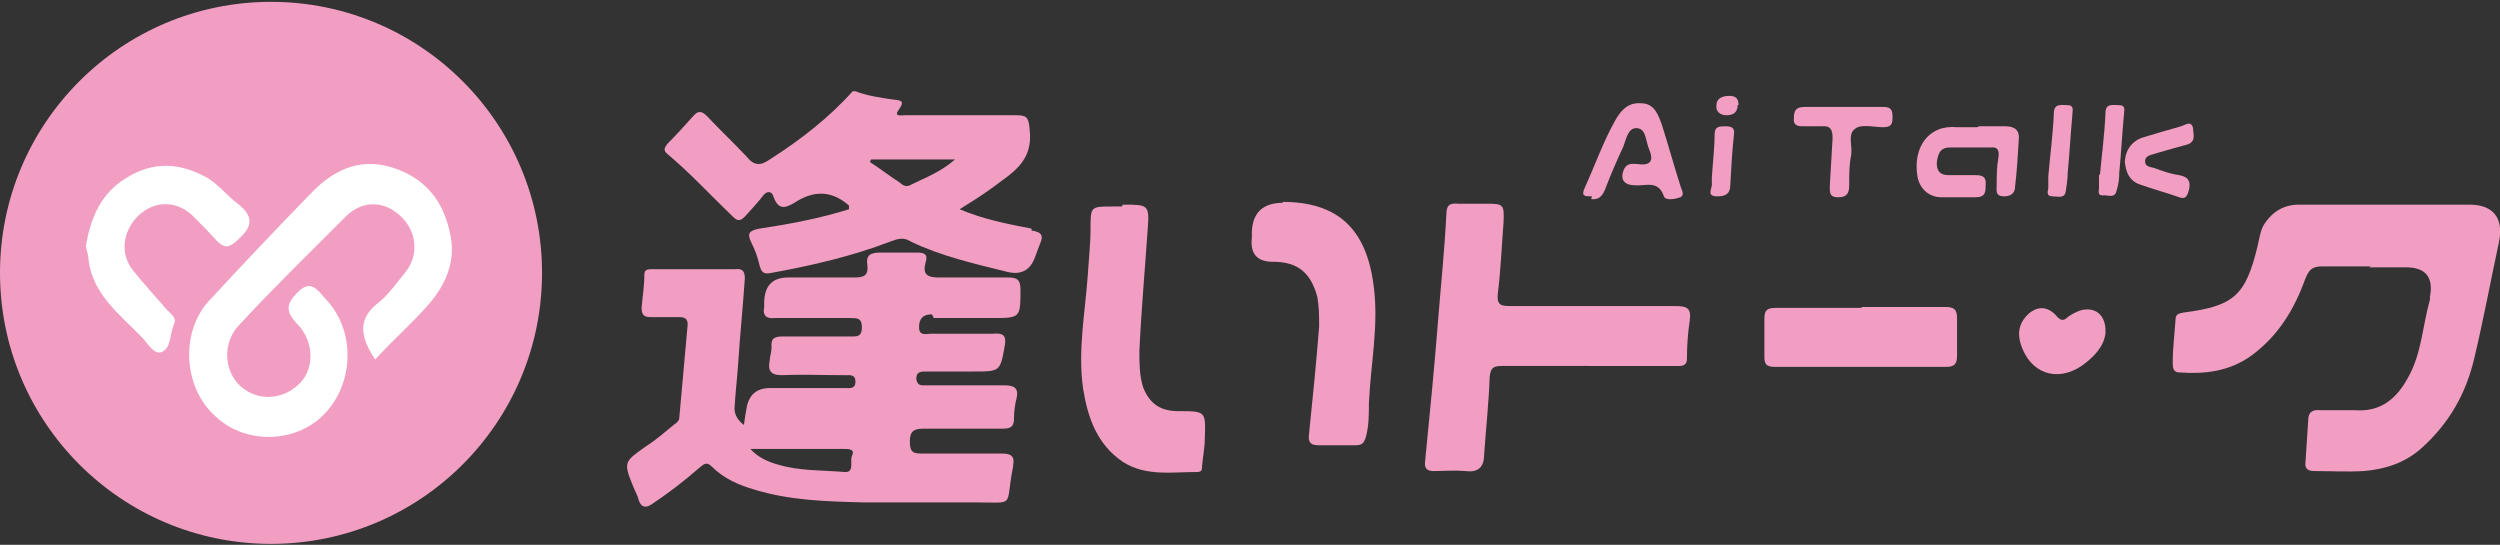 <?xml version="1.0" encoding="UTF-8"?>
<svg xmlns="http://www.w3.org/2000/svg" version="1.1" viewBox="0 0 271.2 59.1">
  <rect x="0" y="0" width="271.2" height="59.1" fill="#333333" stroke="none"/>
  <defs>
    <style>
      .cls-1 {
        fill: #fff;
      }

      .cls-2 {
        fill: #f19ec2;
      }
    </style>
  </defs>
  <!-- Generator: Adobe Illustrator 28.7.3, SVG Export Plug-In . SVG Version: 1.2.0 Build 164)  -->
  <g>
    <g id="_レイヤー_1" data-name="レイヤー_1">
      <circle class="cls-2" cx="29.4" cy="29.6" r="29.4"/>
      <path class="cls-1" d="M40.7,39c-1.6-2.4-2-4.4.4-6.2,1.1-.9,2-2.2,2.9-3.3,1.5-1.9,1.2-4.5-.6-6.1-1.7-1.6-4-1.7-5.8,0-3.9,3.9-7.9,7.8-11.7,11.9-1.8,1.9-1.6,5,.2,6.6,1.9,1.7,4.7,1.5,6.5-.4,1.5-1.6,1.5-4.5-.4-6.4-1.3-1.4-1.1-2.2.1-3.4,1.4-1.4,2.1-.3,2.9.6,3.4,3.4,3.3,9.3-.1,12.7-3.2,3.2-8.7,3.2-11.9,0-3.4-3.2-3.6-9.2-.4-12.5,3.6-3.9,7.2-7.7,10.9-11.5,2.3-2.4,5.1-3.9,8.6-2.9,3.8,1.1,5.9,3.7,6.6,7.6.5,2.8-.6,5.2-2.3,7.2-1.8,2.1-3.9,3.9-5.9,6.1Z"/>
      <path class="cls-1" d="M9.3,26.8c.5-3.1,1.6-5.8,4.4-7.5,2.9-1.8,5.8-1.7,8.8,0,1.3.8,2.2,2,3.3,2.8,2,1.6,1.4,2.7-.2,4.1-.9.8-1.4.6-2.1-.1-.9-1-1.8-1.9-2.7-2.8-1.8-1.6-4.1-1.5-5.8.1-1.7,1.7-2,4.1-.6,5.9,1.2,1.5,2.5,2.9,3.7,4.3.4.4,1.1.9.8,1.5-.5,1.1-.3,2.7-1.4,3.1-.8.3-1.5-1-2.1-1.6-2.4-2.5-5.3-4.6-5.8-8.4,0-.5-.2-1-.3-1.6Z"/>
      <path class="cls-2" d="M257.2,28.9c-1.8,0-3.5,0-5.3,0-1,0-1.4.3-1.8,1.3-1.2,3.3-2.9,6.2-5.9,8.4-2.4,1.7-5,2-7.8,1.8-.7,0-.7-.6-.7-1.1,0-1.6.2-3.1.3-4.6,0-.6.3-.7.9-.8,5.4-.7,6.7-1.8,8-7.2.2-.8.3-1.8.8-2.5.9-1.3,2.1-2,3.7-2,6.2,0,12.4,0,18.5,0,2.6,0,3.7,1.5,3.2,4-.9,4.2-1.7,8.5-2.7,12.7-.9,3.8-2.7,7-5.7,9.7-1.8,1.6-3.9,2.3-6.3,2.5-1.8.1-3.5,0-5.3,0-.8,0-1.1-.3-1-1,.1-1.5.2-3.1.3-4.6,0-.8.5-1.1,1.3-1,1.3,0,2.6,0,3.8,0,2.8.2,4.5-1.3,5.7-3.5,1.5-2.6,1.6-5.7,2.4-8.5,0,0,0-.2,0-.3q.6-3.2-2.6-3.2c-1.3,0-2.6,0-4,0Z"/>
      <path class="cls-2" d="M172.2,39.7c-3.1,0-6.2,0-9.3,0-1,0-1.2.3-1.3,1.2-.1,2.8-.4,5.6-.6,8.4,0,1.2-.5,2-2,1.8-1.2-.1-2.4,0-3.5,0-.8,0-1-.4-.9-1.1.5-5.1,1-10.1,1.4-15.2.3-3.8.7-7.6.9-11.5,0-1,.3-1.3,1.3-1.2,1,0,2,0,2.9,0,2,0,2.1,0,2,2.1-.2,2.5-.3,5.1-.6,7.5-.2,1.5.4,1.5,1.5,1.5,5.9,0,11.8,0,17.7,0,1.3,0,1.8.2,1.6,1.6-.2,1.3-.3,2.7-.3,4.1,0,.9-.7.8-1.2.8-3.1,0-6.3,0-9.4,0Z"/>
      <path class="cls-2" d="M121.8,22.2c2.8,0,2.9,0,2.7,2.7-.3,4.4-.7,8.8-.9,13.2,0,1.3,0,2.6.4,3.9.7,1.8,1.9,2.6,3.8,2.6,3,0,3,0,2.9,2.9,0,1-.2,2-.3,3,0,.4,0,.7-.5.7-2.8,0-5.6.5-8.1-1.1-2.8-1.9-3.8-4.8-4.3-7.9-.6-4.1.2-8.2.5-12.3.1-1.7.3-3.4.3-5.1,0-2.4,0-2.4,2.4-2.4.3,0,.7,0,1,0Z"/>
      <path class="cls-2" d="M139.1,21.9c6,0,9.1,2.9,9.9,9,.6,4.3-.3,8.5-.5,12.8,0,1.2,0,2.4-.3,3.6-.2.7-.4,1-1.1,1-1.4,0-2.7,0-4.1,0-.9,0-1.1-.4-1-1.2.4-3.9.8-7.8,1.1-11.7,0-1.1,0-2.1-.2-3.2-.7-2.6-2.1-3.8-4.8-3.8q-2.6,0-2.3-2.6c0-.2,0-.4,0-.6q.1-3.2,3.4-3.2Z"/>
      <path class="cls-2" d="M201.9,33.3c3,0,6.1,0,9.1,0,.9,0,1.3.2,1.3,1.2,0,1.4,0,2.7,0,4.1,0,.9-.3,1.2-1.2,1.2-6.2,0-12.4,0-18.5,0-.9,0-1.2-.2-1.2-1.1,0-1.4,0-2.7,0-4.1,0-1,.3-1.2,1.3-1.2,3.1,0,6.2,0,9.3,0Z"/>
      <path class="cls-2" d="M214.7,13.7c1,0,2,0,2.9,0,1,0,1.5.5,1.4,1.4-.1,1.7-.2,3.4-.4,5.1,0,.7-.4,1.1-1.2,1.1-1,0-.8-.7-.8-1.2,0-1,0-2,.2-3.1.1-.8-.2-1.1-.9-1-1.5,0-2.9,0-4.4,0-1.1,0-1.3.8-1.4,1.7,0,.9.4,1.3,1.3,1.3,1,0,2,0,2.9,0,.8,0,1.2.2,1.1,1.1,0,.7,0,1.3-1.1,1.3-1.2,0-2.5,0-3.7,0-1.4,0-2.4-1-2.6-2.3-.5-3.1,1.2-5.6,4.3-5.3.7,0,1.5,0,2.2,0Z"/>
      <path class="cls-2" d="M172.7,21.3c-.8,0-1.2,0-.8-.9,1.1-2.4,2-5,3.3-7.3.6-1.1,1.4-2,2.8-1.9,1.5,0,1.9,1.3,2.3,2.4.7,2.2,1.3,4.4,2,6.6.1.4.5.9,0,1.2-.6.2-1.6.4-1.8-.1-.6-1.8-2-1.1-3.1-1.2-1.3,0-1.7-.7-1.2-1.8.4-.7,1-.5,1.5-.5,1.4.2,1.7-.4,1.2-1.6-.4-.9-.3-2.3-1.4-2.3-.9,0-1.1,1.2-1.4,2-.7,1.5-1.4,3.1-2,4.7-.3.7-.7,1.1-1.5,1Z"/>
      <path class="cls-2" d="M228.4,36.2c-.2,1.4-1.2,2.5-2.6,3.5-2.7,1.8-5.6.8-6.6-2.4-.4-1.3-.1-2.4.9-3.3,1.1-.9,2.2-.7,3.1.4.4.4.7.4,1.1,0,.4-.3.8-.5,1.3-.7,1.6-.5,2.9.4,2.8,2.4Z"/>
      <path class="cls-2" d="M199.9,11.6c1.4,0,2.8,0,4.3,0,.7,0,1.1.1,1.1,1,0,.7,0,1.2-1,1.2-1.1,0-2.4-.4-3.1.2-.8.6-.2,1.9-.4,2.9-.2,1-.2,2.1-.2,3.2,0,.8-.2,1.3-1.2,1.3-1,0-.9-.6-.9-1.3.1-1.7.2-3.4.3-5.1,0-.9-.2-1.4-1.2-1.3-.6,0-1.2,0-1.8,0-.7,0-1.3,0-1.2-.9,0-.9.3-1.2,1.2-1.2,1.4,0,2.7,0,4.1,0Z"/>
      <path class="cls-2" d="M230.5,17.7c0-1.3.7-2.4,2-2.8,1.3-.4,2.7-.8,4.1-1.2.4-.1,1.1-.7,1.3.2,0,.6.4,1.5-.7,1.8-1.1.3-2.2.6-3.2.9-.5.2-1.3.2-1.3.9,0,.7.8.6,1.2.8.8.3,1.7.6,2.5.7,1.1.2,1.3.8,1,1.8-.2.6-.4.8-1,.6-1.4-.5-2.9-.9-4.3-1.4-1.1-.4-1.5-1.3-1.6-2.5Z"/>
      <path class="cls-2" d="M222.2,19.1c.2-2.3.5-4.5.6-6.8,0-1.1.8-.9,1.4-.9.9,0,.6.6.6,1.2-.2,2.1-.3,4.2-.5,6.2,0,.6-.1,1.3-.2,1.9-.1.9-.9.6-1.4.6-.7,0-.6-.4-.5-.9,0-.4,0-.9,0-1.3h0Z"/>
      <path class="cls-2" d="M227.8,19c.2-2.2.5-4.4.6-6.7,0-1.1.7-.9,1.4-.9.9,0,.6.6.6,1.1-.2,2.1-.3,4.2-.5,6.2,0,.7-.1,1.4-.3,2-.2.9-1,.4-1.5.5-.6,0-.4-.5-.4-.8,0-.5,0-1,0-1.5,0,0,0,0,0,0Z"/>
      <path class="cls-2" d="M185.7,19.3c.1-1.7.3-3.2.3-4.7,0-.9.5-.9,1.2-.9.7,0,1,.2.9.9-.2,1.8-.3,3.7-.4,5.5,0,.9-.5,1.2-1.4,1.2-1.3,0-.5-.9-.6-1.4,0-.3,0-.6,0-.7Z"/>
      <path class="cls-2" d="M188.5,11.4c0,.8-.5,1.1-1.2,1.1-.7,0-1.2-.4-1.1-1.1,0-.7.6-1,1.4-1,.7,0,1,.3,1,1Z"/>
      <path class="cls-2" d="M111.9,24.8c-2.6-.5-5.2-1-7.8-2.1,1.3-.8,2.4-1.5,3.5-2.3,2.1-1.6,4.5-2.8,4.1-6.3-.1-1.5-.4-1.6-1.6-1.6-4,0-7.9,0-11.9,0-.4,0-1.3.2-.7-.6.8-1.1,0-1-.6-1.1-1.4-.2-2.8-.4-4.1-.9h-.3c-2.6,2.9-5.7,5.3-9,7.4-1,.7-1.7.7-2.5-.3-1.4-1.5-2.9-2.9-4.3-4.4-.6-.6-1-.6-1.5,0-.9,1-1.8,2-2.8,3-.3.4-.5.7,0,1.1,2.5,2.1,4.7,4.5,7.1,6.8.5.5.8.5,1.3,0,.7-.8,1.4-1.5,2-2.3.4-.5.9-.5,1.1.1.6,1.8,1.6,1.1,2.6.5q3-1.8,5.6.5c0,0,0,.2,0,.4-3.2,1-6.4,1.6-9.7,2.1-1.1.2-1.4.5-.9,1.5.4.8.7,1.6.9,2.5.2.7.4,1,1.3.8,4.4-.8,8.7-1.8,12.9-3.4.8-.3,1.4-.5,2.2,0,3.3,1.6,6.9,2.4,10.5,3.3q2.1.5,2.9-1.4c.2-.5.4-1.1.6-1.6.4-.9.3-1.3-.9-1.5ZM98.7,20.1c-.4.2-.8,0-1.1-.3-1.1-.7-2.1-1.5-3.2-2.2,0,0,0-.2.1-.3h9.1c-1.6,1.4-3.3,2-4.9,2.8Z"/>
      <path class="cls-2" d="M101.3,34.5c2.1,0,4.2,0,6.3,0,3.1,0,3.1,0,3.1-3.1,0-1.1-.4-1.3-1.4-1.3-2.5,0-5,0-7.5,0-1.3,0-1.7-.4-1.4-1.6.3-.9-.1-1.1-.9-1.1-1.3,0-2.7,0-4,0-1.1,0-1.6.3-1.4,1.4.1,1.1-.4,1.3-1.4,1.3-2.4,0-4.8,0-7.2,0q-2.5,0-2.6,2.6c0,.2,0,.4,0,.6-.2,1,.3,1.3,1.2,1.2,2.7,0,5.4,0,8.1,0,.8,0,1.3,0,1.3,1,0,1.1-.6,1-1.4,1-2.4,0-4.8,0-7.2,0-.9,0-1.3.2-1.2,1.2,0,.5-.2,1-.2,1.4-.2,1,0,1.6,1.3,1.6,2.3-.1,4.6,0,6.9,0,.5,0,1.1-.1,1.1.7,0,.8-.6.7-1.1.7-2.7,0-5.5,0-8.2,0q-2.1,0-2.5,2.1c-.1.6-.2,1.1-.3,1.9-.8-.6-1.1-1.3-1-2.1.1-1.6.3-3.3.4-4.9.2-3,.5-5.9.7-8.9,0-.7-.2-1.1-1-1-3,0-6,0-9,0-.5,0-.9,0-.9.6,0,1.2-.2,2.4-.3,3.6,0,.8.3,1,1,1,1,0,2.1,0,3.1,0,.6,0,.9.2.9.8-.3,3.3-.6,6.7-.9,10,0,.4-.2.6-.5.8-1,.8-2,1.7-3.1,2.4-2.4,1.7-2.5,1.7-1.4,4.4.2.5.5,1,.6,1.5.3.8.8.8,1.4.4,1.8-1.2,3.5-2.5,5.1-3.9.5-.4.8-.8,1.4-.2,1.3,1.3,2.9,2,4.6,2.5,3.9,1.2,7.9,1.3,11.9,1.4,4,0,8,0,12.1,0,4.5,0,3.2.6,4.1-3.9,0,0,0,0,0-.1.2-1-.2-1.3-1.2-1.3-2.8,0-5.7,0-8.5,0-1,0-1.5,0-1.5-1.3,0-1.1.4-1.4,1.5-1.4,2.8,0,5.7,0,8.5,0,.8,0,1.3-.1,1.3-1.1,0-.8.1-1.5.3-2.3.2-1-.3-1.3-1.3-1.3-2.8,0-5.7,0-8.5,0-.5,0-1,.1-1.1-.7,0-.8.5-.8,1.1-.8,1.7,0,3.4,0,5.1,0,2.9,0,2.9,0,3.4-2.8.2-1.1-.2-1.4-1.2-1.3-2.3,0-4.5,0-6.8,0-.5,0-1.3.3-1.3-.7,0-.8.3-1.4,1.4-1.4ZM92.4,49.5c-.2.6.3,1.8-.8,1.7-2.4-.2-4.9-.1-7.2-.8-1.1-.3-2.2-.8-3-1.7,3.4,0,6.7,0,10.1,0,.6,0,1.3,0,.9.8Z"/>
    </g>
  </g>
</svg>